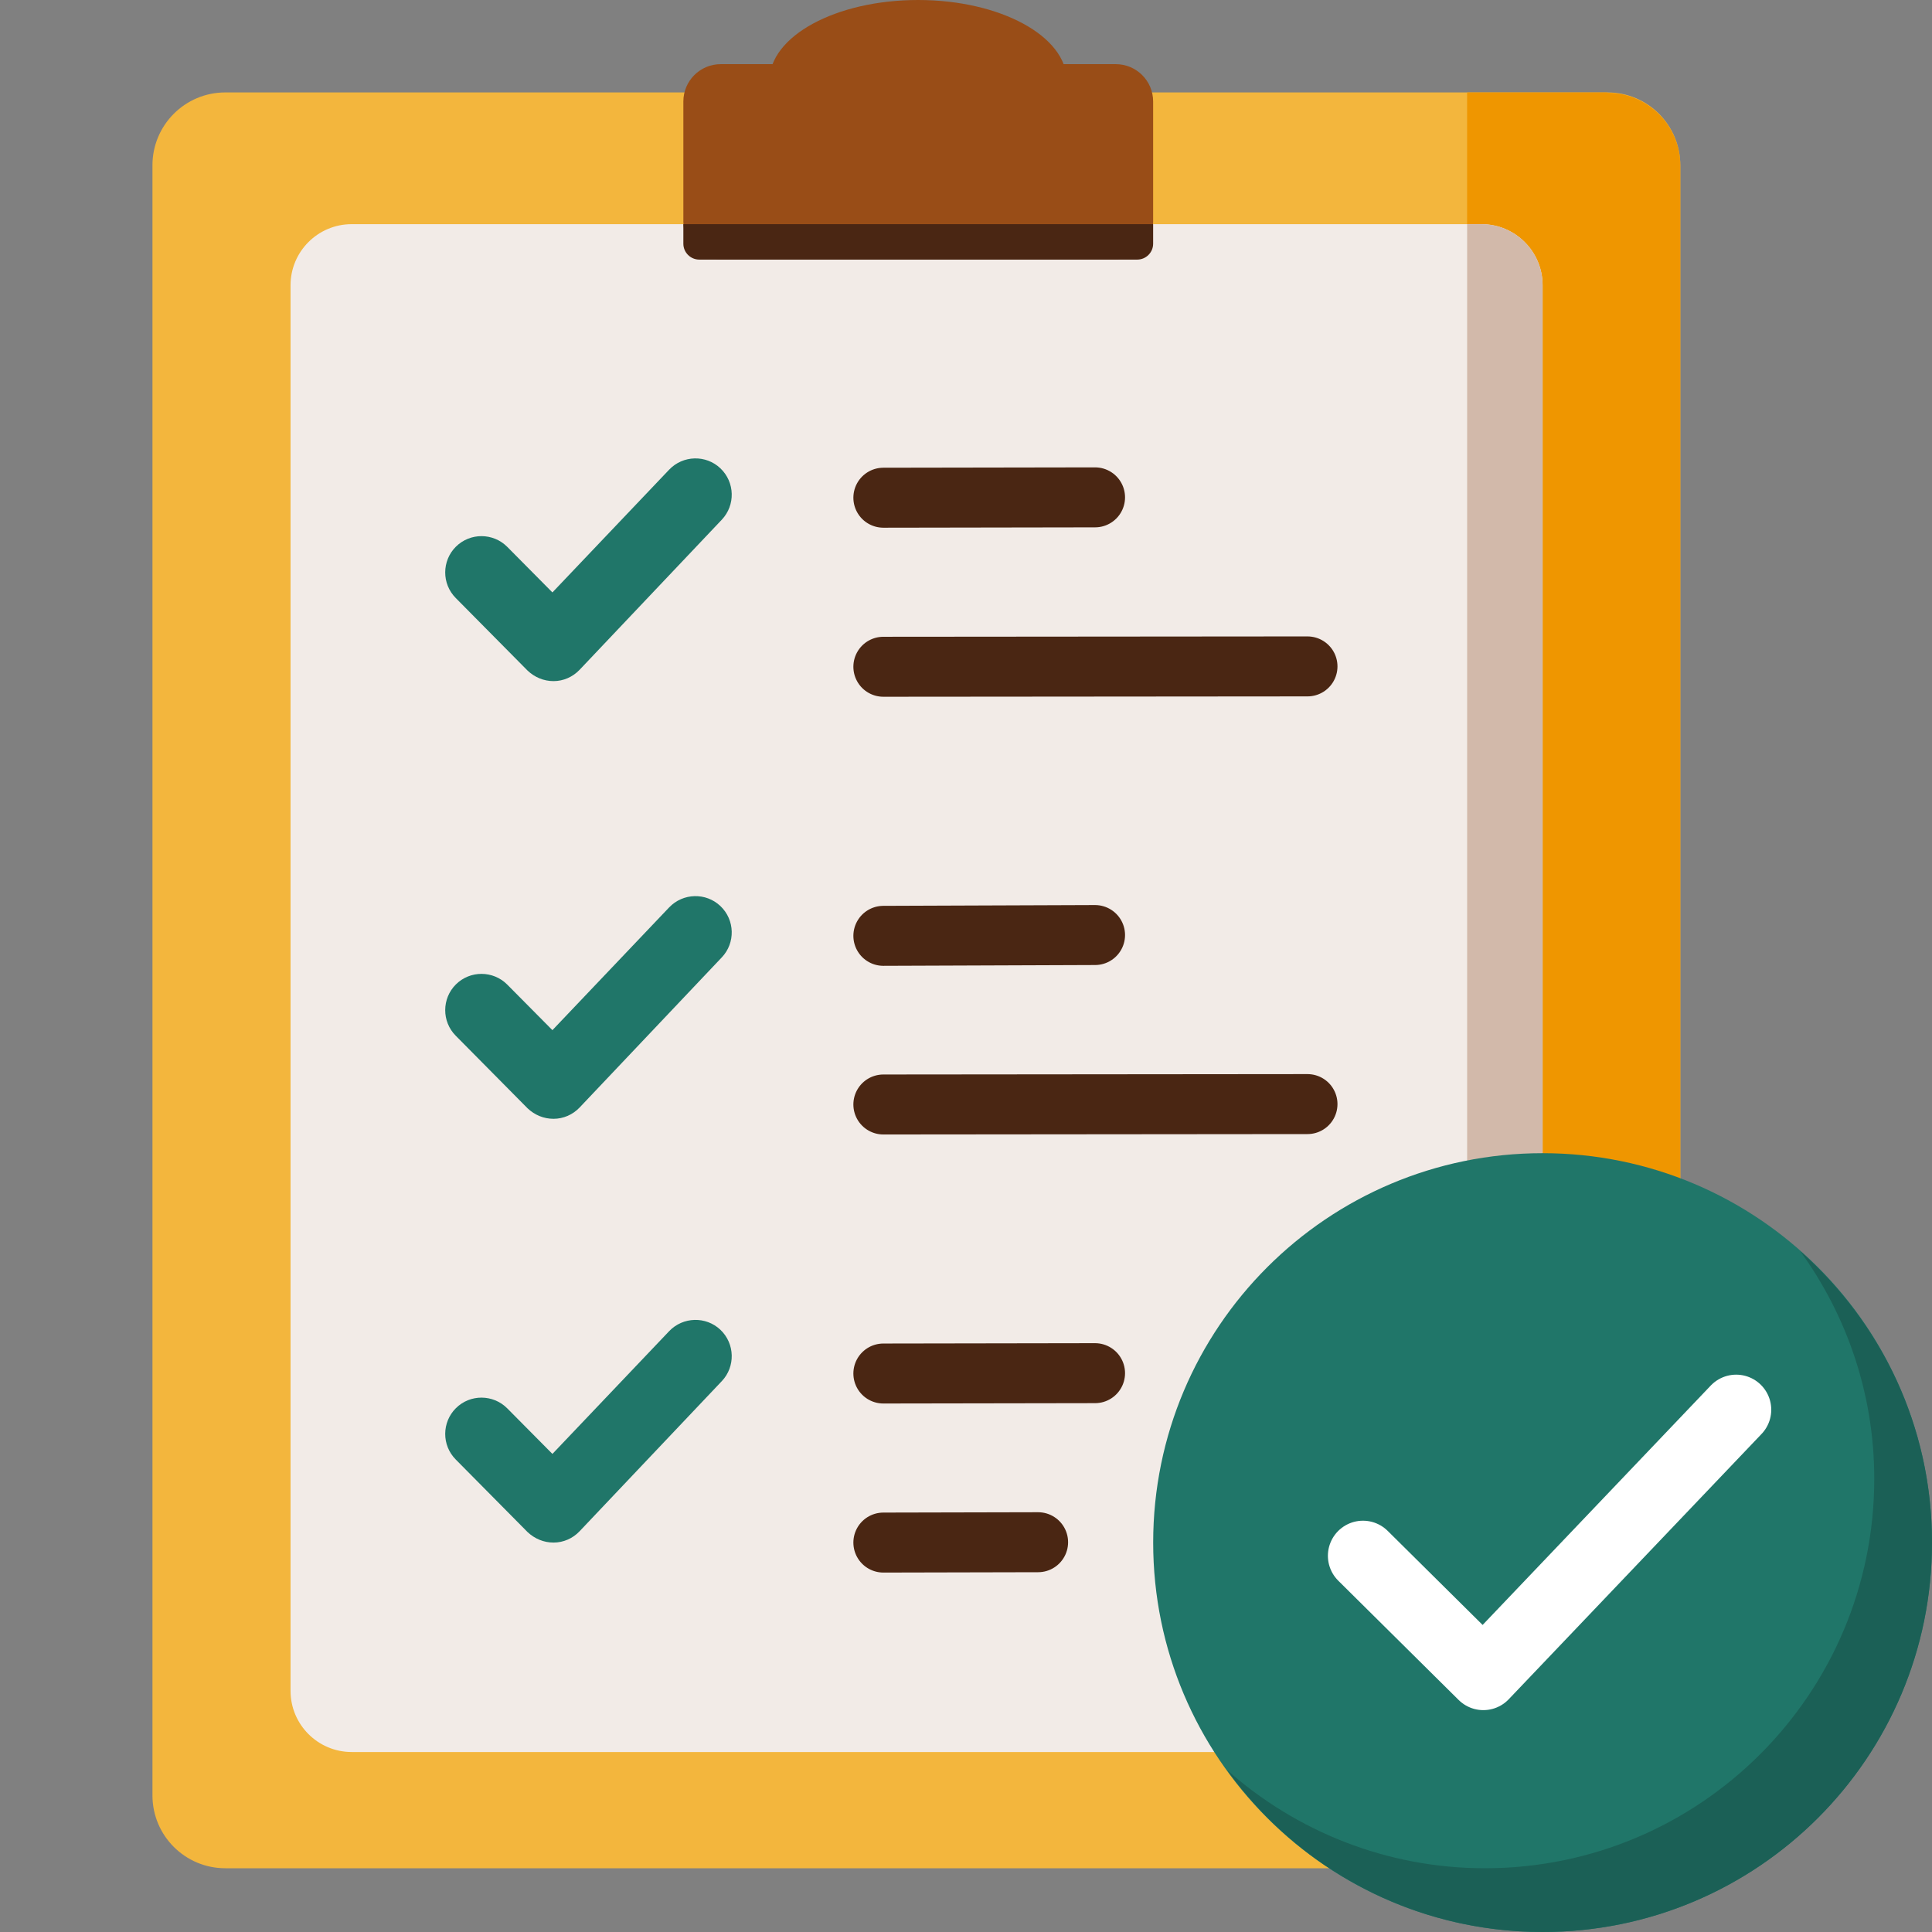 <svg width="44" height="44" viewBox="0 0 44 44" fill="none" xmlns="http://www.w3.org/2000/svg">
<rect x="0" y="0" width="44" height="44" fill="#808080" stroke="none"/>
<g clip-path="url(#clip0_524_1294)">
<path d="M36.61 2.105H5.131C4.215 2.105 3.472 2.848 3.472 3.764V40.889C3.472 41.805 4.215 42.548 5.131 42.548H36.61C37.526 42.548 38.268 41.805 38.268 40.889V3.764C38.268 2.848 37.526 2.105 36.61 2.105Z" fill="#F3B63D"/>
<path fill-rule="evenodd" clip-rule="evenodd" d="M36.609 2.105H33.413V42.548H36.609C37.529 42.548 38.268 41.8 38.268 40.889V3.773C38.268 2.853 37.52 2.114 36.609 2.114V2.105Z" fill="#EF9600"/>
<path d="M33.739 5.105H8.01C7.241 5.105 6.617 5.728 6.617 6.497V38.508C6.617 39.277 7.241 39.901 8.01 39.901H33.739C34.508 39.901 35.132 39.277 35.132 38.508V6.497C35.132 5.728 34.508 5.105 33.739 5.105Z" fill="#F2EBE7"/>
<path fill-rule="evenodd" clip-rule="evenodd" d="M33.739 5.105H33.413V39.901H33.739C34.513 39.901 35.131 39.273 35.131 38.508V6.497C35.131 5.723 34.504 5.105 33.739 5.105Z" fill="#D2B9AA"/>
<path d="M20.118 11.335L24.939 11.327" stroke="#4A2613" stroke-width="1.366" stroke-linecap="round"/>
<path d="M20.118 15.185L29.777 15.177" stroke="#4A2613" stroke-width="1.366" stroke-linecap="round"/>
<path d="M20.118 21.313L24.939 21.295" stroke="#4A2613" stroke-width="1.366" stroke-linecap="round"/>
<path d="M20.118 25.154L29.777 25.145" stroke="#4A2613" stroke-width="1.366" stroke-linecap="round"/>
<path d="M20.118 31.281L24.939 31.273" stroke="#4A2613" stroke-width="1.366" stroke-linecap="round"/>
<path d="M20.118 35.131L23.642 35.123" stroke="#4A2613" stroke-width="1.366" stroke-linecap="round"/>
<path d="M35.131 44C40.029 44 44 40.029 44 35.131C44 30.233 40.029 26.263 35.131 26.263C30.233 26.263 26.263 30.233 26.263 35.131C26.263 40.029 30.233 44 35.131 44Z" fill="#207669"/>
<path d="M41.001 28.497C42.058 29.958 42.685 31.745 42.685 33.679C42.685 38.577 38.715 42.548 33.817 42.548C31.565 42.548 29.511 41.697 27.947 40.313C29.554 42.548 32.175 44 35.131 44C40.03 44 44 40.03 44 35.131C44 32.484 42.84 30.121 41.001 28.497Z" fill="#1B6056"/>
<path d="M31.041 35.432L33.782 38.148L39.54 32.106" stroke="white" stroke-width="1.598" stroke-linecap="round" stroke-linejoin="round"/>
<path d="M12.607 15.512C12.384 15.512 12.178 15.426 12.014 15.271L10.381 13.621C10.055 13.294 10.063 12.77 10.381 12.452C10.708 12.126 11.232 12.134 11.55 12.452L12.581 13.492L15.237 10.699C15.555 10.364 16.079 10.355 16.406 10.665C16.741 10.983 16.749 11.507 16.44 11.834L13.2 15.254C13.045 15.417 12.831 15.512 12.607 15.512Z" fill="#207669"/>
<path d="M12.607 25.48C12.384 25.48 12.178 25.395 12.014 25.24L10.381 23.59C10.055 23.263 10.063 22.739 10.381 22.421C10.708 22.095 11.232 22.103 11.55 22.421L12.581 23.461L15.237 20.668C15.555 20.333 16.079 20.324 16.406 20.634C16.741 20.952 16.749 21.476 16.44 21.802L13.2 25.223C13.045 25.386 12.831 25.48 12.607 25.48Z" fill="#207669"/>
<path d="M12.607 35.131C12.384 35.131 12.178 35.045 12.014 34.891L10.381 33.241C10.055 32.914 10.063 32.39 10.381 32.072C10.708 31.745 11.232 31.754 11.55 32.072L12.581 33.112L15.237 30.319C15.555 29.984 16.079 29.975 16.406 30.284C16.741 30.602 16.749 31.127 16.44 31.453L13.2 34.873C13.045 35.037 12.831 35.131 12.607 35.131Z" fill="#207669"/>
<path d="M25.412 1.461H16.414C15.944 1.461 15.563 1.842 15.563 2.312V5.053C15.563 5.523 15.944 5.904 16.414 5.904H25.412C25.881 5.904 26.262 5.523 26.262 5.053V2.312C26.262 1.842 25.881 1.461 25.412 1.461Z" fill="#994D17"/>
<path d="M15.563 5.105H26.262V5.551C26.262 5.749 26.099 5.912 25.901 5.912H15.924C15.726 5.912 15.563 5.749 15.563 5.551V5.105Z" fill="#4A2613"/>
<path d="M20.909 3.678C22.779 3.678 24.295 2.855 24.295 1.839C24.295 0.823 22.779 0 20.909 0C19.039 0 17.523 0.823 17.523 1.839C17.523 2.855 19.039 3.678 20.909 3.678Z" fill="#994D17"/>
</g>
<defs>
<clipPath id="clip0_524_1294">
<rect width="44" height="44" fill="white"/>
</clipPath>
</defs>
</svg>
